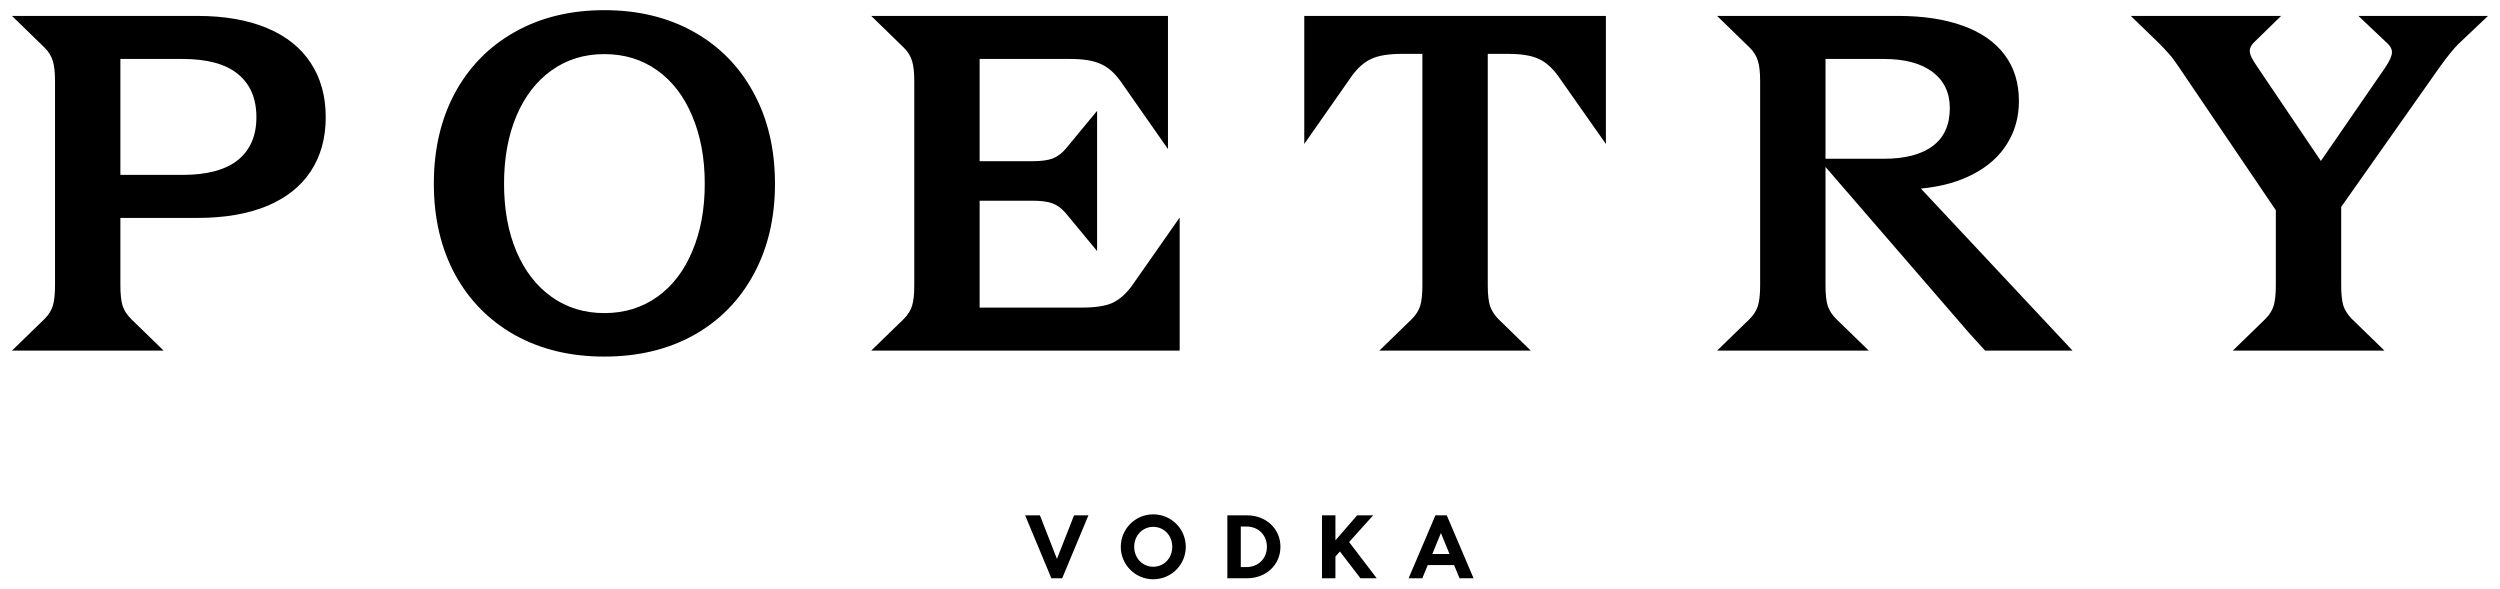 <svg width="123" height="29" viewBox="0 0 123 29" fill="none" xmlns="http://www.w3.org/2000/svg">
<path fill-rule="evenodd" clip-rule="evenodd" d="M25.343 16.491C26.61 17.193 28.073 17.544 29.732 17.544C31.397 17.544 32.864 17.193 34.131 16.491C35.398 15.781 36.38 14.785 37.075 13.503C37.778 12.214 38.129 10.726 38.129 9.039C38.129 7.344 37.778 5.852 37.075 4.563C36.38 3.274 35.398 2.274 34.131 1.565C32.864 0.855 31.397 0.5 29.732 0.5C28.073 0.5 26.61 0.855 25.343 1.565C24.075 2.274 23.09 3.274 22.388 4.563C21.693 5.852 21.345 7.344 21.345 9.039C21.345 10.726 21.693 12.214 22.388 13.503C23.09 14.785 24.075 15.781 25.343 16.491ZM32.328 14.611C31.582 15.14 30.716 15.404 29.732 15.404C28.754 15.404 27.892 15.14 27.146 14.611C26.4 14.083 25.821 13.337 25.408 12.373C25.002 11.41 24.799 10.299 24.799 9.039C24.799 7.778 25.002 6.667 25.408 5.703C25.821 4.733 26.4 3.983 27.146 3.455C27.892 2.926 28.754 2.662 29.732 2.662C30.716 2.662 31.582 2.926 32.328 3.455C33.074 3.983 33.65 4.733 34.055 5.703C34.468 6.667 34.674 7.778 34.674 9.039C34.674 10.299 34.468 11.41 34.055 12.373C33.65 13.337 33.074 14.083 32.328 14.611ZM44.471 15.687C44.667 15.491 44.801 15.278 44.873 15.046C44.946 14.807 44.982 14.474 44.982 14.047V3.987C44.982 3.56 44.946 3.23 44.873 2.999C44.801 2.76 44.667 2.542 44.471 2.347L42.864 0.783H55.639H57.464V2.608V7.333L55.117 3.976C54.821 3.571 54.495 3.292 54.14 3.14C53.792 2.981 53.3 2.901 52.662 2.901H48.198V7.931H50.794C51.221 7.931 51.551 7.887 51.782 7.8C52.014 7.713 52.228 7.558 52.423 7.333L53.977 5.454V12.352L52.423 10.473C52.228 10.248 52.014 10.092 51.782 10.005C51.551 9.919 51.221 9.875 50.794 9.875H48.198V15.133H53.249C53.886 15.133 54.379 15.057 54.726 14.905C55.074 14.745 55.396 14.463 55.693 14.057L58.04 10.701V15.426V17.251H56.226H42.864L44.471 15.687ZM86.089 15.687C86.284 15.491 86.418 15.278 86.49 15.046C86.563 14.807 86.599 14.474 86.599 14.047V3.987C86.599 3.56 86.563 3.23 86.49 2.999C86.418 2.76 86.284 2.542 86.089 2.347L84.481 0.783H93.367C94.62 0.783 95.692 0.945 96.582 1.271C97.473 1.59 98.154 2.064 98.625 2.694C99.096 3.317 99.331 4.078 99.331 4.976C99.331 5.751 99.139 6.446 98.755 7.061C98.379 7.677 97.825 8.177 97.093 8.561C96.369 8.944 95.507 9.183 94.508 9.278L101.971 17.251H98.809H97.668C97.487 17.05 97.369 16.921 97.264 16.807L97.264 16.807L97.263 16.806L97.263 16.806L97.263 16.805C97.129 16.659 97.017 16.536 96.822 16.317L89.815 8.213V14.047C89.815 14.474 89.851 14.807 89.923 15.046C90.003 15.278 90.141 15.491 90.336 15.687L91.944 17.251H84.481L86.089 15.687ZM92.683 7.811C93.733 7.811 94.537 7.601 95.094 7.181C95.652 6.761 95.931 6.142 95.931 5.323C95.931 4.563 95.648 3.969 95.083 3.542C94.519 3.115 93.718 2.901 92.683 2.901H89.815V7.811H92.683ZM107.18 3.27C107.007 3.01 106.851 2.803 106.713 2.651C106.583 2.499 106.406 2.311 106.181 2.086L104.834 0.783H112.232L110.896 2.086C110.758 2.224 110.689 2.361 110.689 2.499C110.689 2.593 110.718 2.702 110.776 2.825C110.834 2.941 110.925 3.089 111.048 3.27L114.187 7.92L117.359 3.314C117.577 2.988 117.685 2.738 117.685 2.564C117.685 2.427 117.62 2.293 117.49 2.162L116.034 0.783H122.411L120.955 2.162C120.709 2.408 120.401 2.789 120.032 3.303L115.187 10.179V14.047C115.187 14.474 115.223 14.807 115.295 15.046C115.375 15.278 115.513 15.491 115.708 15.687L117.316 17.251H109.853L111.461 15.687C111.656 15.491 111.79 15.278 111.863 15.046C111.935 14.807 111.971 14.474 111.971 14.047V10.342L107.18 3.27ZM69.874 15.046C69.801 15.278 69.667 15.491 69.472 15.687L67.864 17.251H75.316L73.708 15.687C73.52 15.491 73.386 15.278 73.306 15.046C73.234 14.807 73.198 14.474 73.198 14.047V2.651H74.208C74.845 2.651 75.338 2.731 75.686 2.89C76.033 3.042 76.355 3.321 76.652 3.727L79.01 7.083V2.184V0.783H77.619H65.561L65.275 0.783L64.17 0.783V2.184V7.083L66.517 3.727C66.814 3.321 67.136 3.042 67.484 2.89C67.831 2.731 68.324 2.651 68.961 2.651H69.982V14.047C69.982 14.474 69.946 14.807 69.874 15.046ZM2.197 15.687C2.392 15.491 2.526 15.278 2.599 15.046C2.671 14.807 2.707 14.474 2.707 14.047V3.987C2.707 3.56 2.671 3.23 2.599 2.999C2.526 2.76 2.392 2.542 2.197 2.347L0.589 0.783H9.703C11.043 0.783 12.187 0.982 13.136 1.38C14.085 1.778 14.802 2.35 15.287 3.096C15.78 3.842 16.026 4.733 16.026 5.769C16.026 6.797 15.78 7.684 15.287 8.43C14.802 9.169 14.085 9.737 13.136 10.136C12.187 10.527 11.043 10.722 9.703 10.722H5.923V14.047C5.923 14.474 5.959 14.807 6.032 15.046C6.111 15.278 6.249 15.491 6.444 15.687L8.052 17.251H0.589L2.197 15.687ZM8.986 8.604C10.189 8.604 11.094 8.361 11.702 7.876C12.311 7.384 12.615 6.681 12.615 5.769C12.615 4.842 12.311 4.132 11.702 3.64C11.101 3.147 10.196 2.901 8.986 2.901H5.923V8.604H8.986ZM71.542 27.802L71.809 28.45H72.499L71.181 25.355H70.622L69.304 28.45H69.978L70.245 27.802H71.542ZM70.47 27.256L70.893 26.225L71.316 27.256H70.47ZM65.703 25.355V26.586L66.77 25.355H67.559L66.376 26.668L67.735 28.45H66.934L65.924 27.132L65.703 27.383V28.45H65.042V25.355H65.703ZM61.363 25.355H60.386V28.45H61.363C62.279 28.45 62.998 27.798 62.998 26.902C62.998 26.007 62.279 25.355 61.363 25.355ZM61.326 25.905C61.922 25.905 62.332 26.336 62.332 26.902C62.332 27.469 61.922 27.9 61.322 27.9H61.047V25.905H61.326ZM55.142 26.903C55.142 26.024 55.856 25.306 56.739 25.306C57.63 25.306 58.341 26.024 58.341 26.903C58.341 27.782 57.63 28.5 56.739 28.5C55.856 28.5 55.142 27.782 55.142 26.903ZM57.675 26.903C57.675 26.336 57.261 25.921 56.739 25.921C56.222 25.921 55.803 26.336 55.803 26.903C55.803 27.469 56.222 27.884 56.739 27.884C57.261 27.884 57.675 27.469 57.675 26.903ZM52.843 25.355L52.002 27.498L51.164 25.355H50.437L51.727 28.45H52.26L53.55 25.355H52.843Z" fill="black"/>
</svg>

